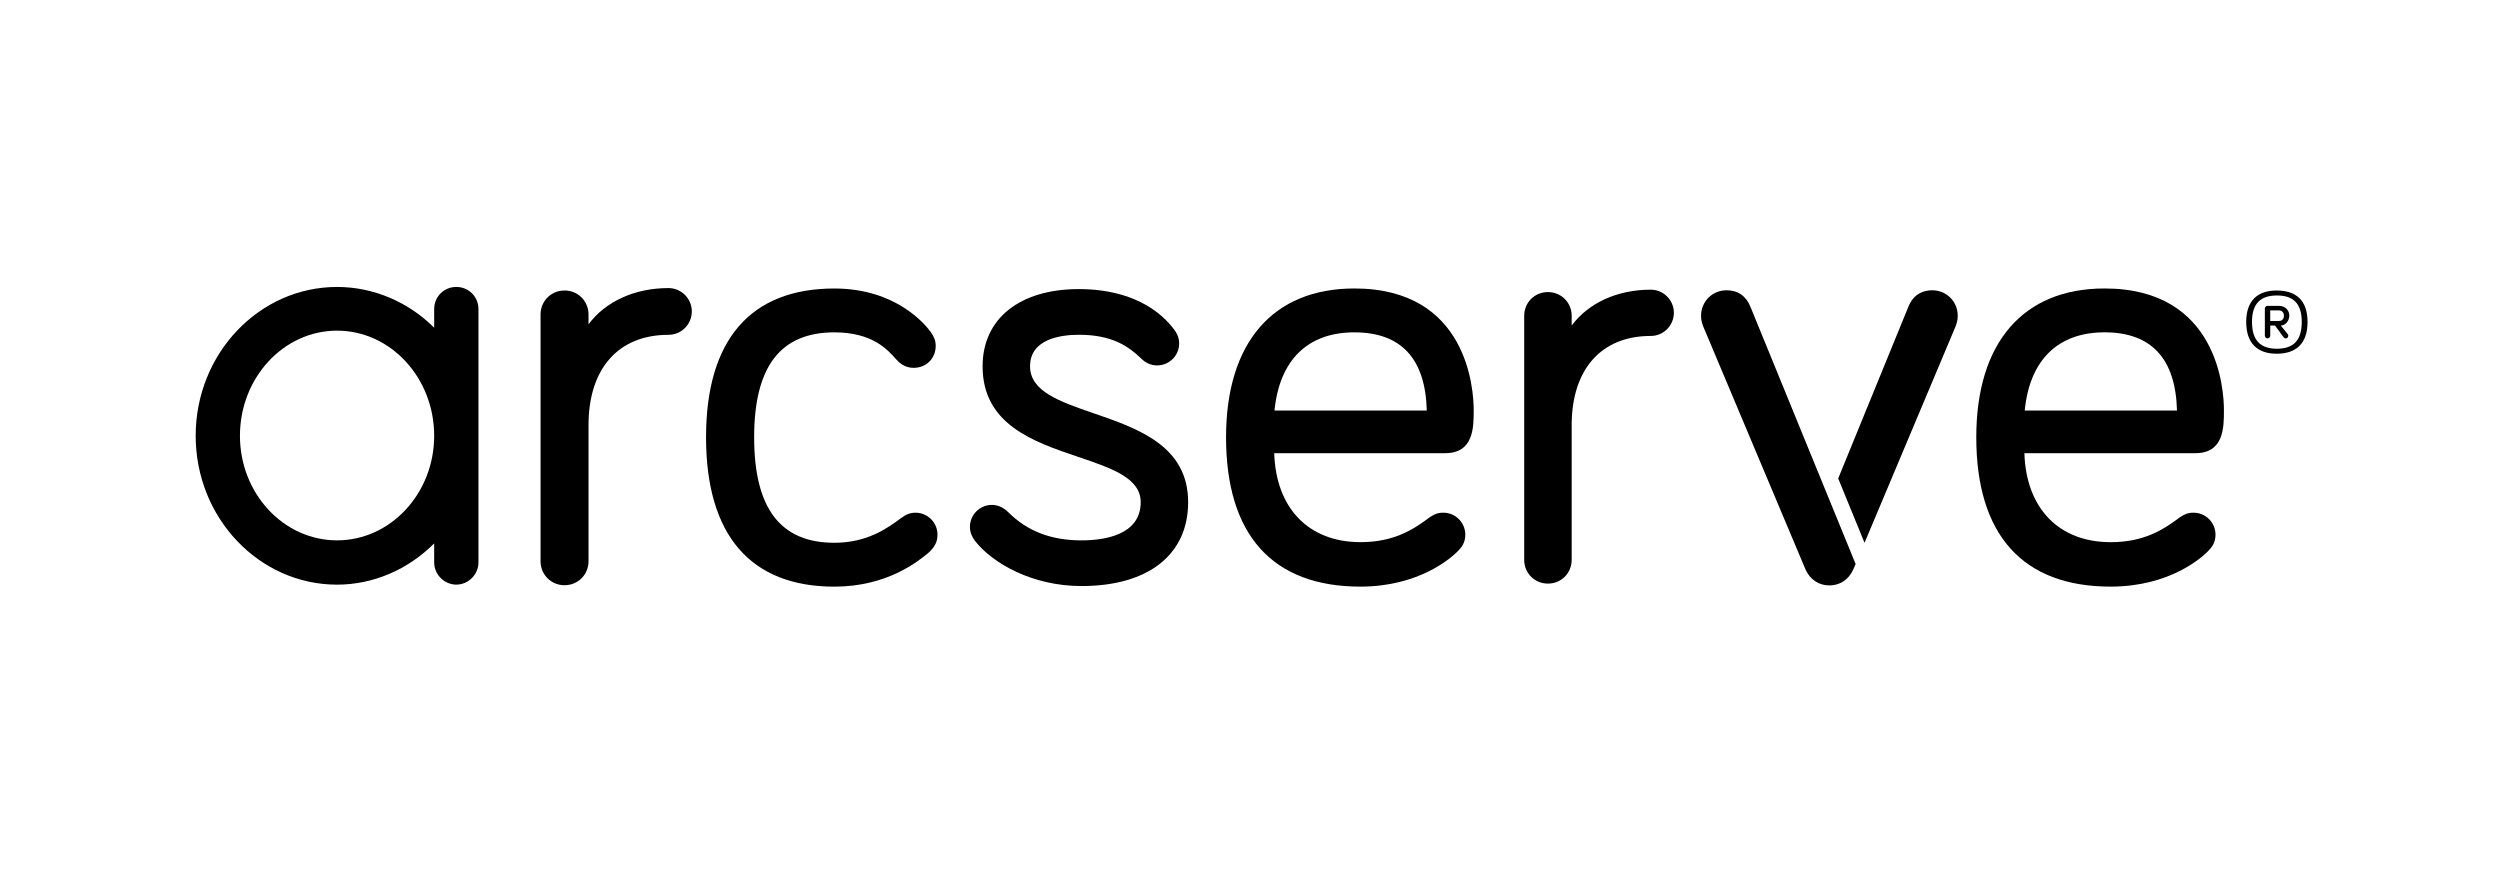 <svg xmlns="http://www.w3.org/2000/svg" xmlns:xlink="http://www.w3.org/1999/xlink" id="Layer_1" x="0px" y="0px" viewBox="0 0 1000 350" style="enable-background:new 0 0 1000 350;" xml:space="preserve"><g>	<path d="M182.52,114.78c-4.96,0-8.85,3.89-8.85,8.85v7.45c-10.46-10.41-24.39-16.3-38.85-16.3c-31.19,0-56.55,26.7-56.55,59.54  c0,32.83,25.37,59.54,56.55,59.54c14.4,0,28.33-5.96,38.85-16.5V225c0,4.8,4.05,8.85,8.85,8.85c4.8,0,8.86-4.05,8.86-8.85V123.63  C191.38,118.67,187.48,114.78,182.52,114.78 M134.82,216.14c-21.42,0-38.84-18.76-38.84-41.83c0-23.18,17.42-42.05,38.84-42.05  c21.42,0,38.85,18.87,38.85,42.05C173.67,197.38,156.23,216.14,134.82,216.14"></path>	<path d="M267.38,115.23c-13.57,0-25.24,5.42-31.97,14.5v-3.93c0-5.38-4.22-9.6-9.59-9.6c-5.38,0-9.6,4.22-9.6,9.6v98.68  c0,5.38,4.22,9.61,9.6,9.61c5.38,0,9.59-4.22,9.59-9.61v-54.45c0-22.61,11.95-36.1,31.97-36.1c5.16,0,9.35-4.2,9.35-9.35  C276.73,119.43,272.53,115.23,267.38,115.23"></path>	<path d="M366.22,205.08c-2.32,0-3.92,0.81-5.69,2.08c-5.36,3.97-13.46,9.95-26.77,9.95c-21.61,0-32.1-13.8-32.1-42.2  c0-28.24,10.5-41.97,32.1-41.97c15.19,0,21.32,6.96,24.62,10.69c2.12,2.41,4.31,3.5,7.12,3.5c5.01,0,8.78-3.77,8.78-8.77  c0-2.31-0.81-3.92-2.04-5.63c-2.1-2.89-13.85-17.33-38.48-17.33c-33.59,0-51.34,20.58-51.34,59.51c0,39.09,17.75,59.75,51.34,59.75  c21.08,0,33.4-10.08,37.51-13.44c2.65-2.38,3.73-4.51,3.73-7.35C375,209.02,371.06,205.08,366.22,205.08"></path>	<path d="M437.47,165.31c-13.66-4.7-25.45-8.77-25.45-18.78c0-10.98,12.29-12.62,19.61-12.62c13.18,0,19.78,4.61,24.93,9.57  c1.79,1.78,3.91,2.68,6.33,2.68c4.83,0,8.77-3.93,8.77-8.77c0-2.61-1.1-4.39-2.05-5.65c-7.85-10.39-21.33-16.11-37.98-16.11  c-23.8,0-38.59,11.84-38.59,30.9c0,23.28,20.35,30.18,38.31,36.25c13.37,4.53,24.93,8.43,24.93,18.1  c0,13.29-14.84,15.27-23.69,15.27c-12.12,0-21.69-3.68-29.27-11.26c-2.42-2.42-4.9-2.93-6.57-2.93c-4.83,0-8.77,3.94-8.77,8.78  c0,2.32,0.81,3.92,2.07,5.68c7.06,8.96,22.95,18,42.53,18c26.73,0,42.68-12.54,42.68-33.54  C475.26,178.33,455.18,171.41,437.47,165.31"></path>	<path d="M589.48,164.08c0-8.13-2.31-48.69-47.73-48.69c-32.62,0-51.33,21.7-51.33,59.51c0,39.1,18.59,59.75,53.74,59.75  c23.61,0,36.45-11.66,38.78-13.99c1.61-1.61,3.18-3.45,3.18-6.8c0-4.84-3.93-8.78-8.77-8.78c-2.3,0-3.59,0.59-5.41,1.8  c-6.74,5.05-14.43,9.98-27.77,9.98c-20.73,0-33.81-13.59-34.48-35.59h68.39C589.48,181.27,589.48,170.92,589.48,164.08   M541.75,132.94c18.7,0,28.43,10.51,28.96,31.27H509.8C511.79,144.02,523.08,132.94,541.75,132.94"></path>	<path d="M660.29,115.87c-13.43,0-24.97,5.36-31.62,14.35v-3.89c0-5.32-4.17-9.5-9.5-9.5c-5.33,0-9.49,4.17-9.49,9.5v97.62  c0,5.32,4.17,9.49,9.49,9.49c5.33,0,9.5-4.17,9.5-9.49v-53.87c0-22.35,11.82-35.7,31.62-35.7c5.1,0,9.26-4.15,9.26-9.26  C669.55,120.02,665.4,115.87,660.29,115.87"></path>	<path d="M877.42,205.08c-2.29,0-3.59,0.59-5.41,1.8c-6.74,5.05-14.44,9.99-27.77,9.99c-20.73,0-33.81-13.59-34.48-35.6h68.39  c11.42,0,11.42-10.34,11.42-17.19c0-8.12-2.3-48.69-47.73-48.69c-32.62,0-51.33,21.69-51.33,59.51c0,39.09,18.59,59.75,53.74,59.75  c23.6,0,36.45-11.65,38.78-14c1.61-1.61,3.17-3.45,3.17-6.8C886.19,209.02,882.26,205.08,877.42,205.08 M809.89,164.2  c1.98-20.19,13.27-31.27,31.94-31.27c18.7,0,28.44,10.51,28.96,31.27H809.89z"></path>	<path d="M731.76,234.17c-4.2,0-7.66-2.29-9.51-6.28L681.3,130.6c-0.01-0.05-0.1-0.32-0.15-0.44c-0.3-0.81-0.73-2.01-0.73-3.83  c0-5.72,4.5-10.22,10.22-10.22c4.52,0,7.82,2.3,9.55,6.64l42.06,102.85l-0.99,2.3C739.42,231.88,735.95,234.17,731.76,234.17"></path>	<path d="M782.37,130.15c0.27-0.74,0.72-1.99,0.72-3.82c0-5.72-4.48-10.22-10.21-10.22c-3.15,0-7.36,1.16-9.54,6.62l-28.06,68.65  l10.53,25.74l36.39-86.49L782.37,130.15z"></path>	<path d="M923.02,128.8c0,8.62-4.56,12.69-12.36,12.69c-7.54,0-12.18-4.06-12.18-12.69s4.64-12.6,12.18-12.6  C918.46,116.2,923.02,120.17,923.02,128.8 M920.7,128.8c0-7.54-3.48-10.61-9.95-10.61c-6.38,0-9.95,3.07-9.95,10.61  s3.57,10.69,9.95,10.69C917.22,139.49,920.7,136.34,920.7,128.8 M908.1,130.21v4.07c0,0.57-0.5,1.07-1.08,1.07  c-0.58,0-1.08-0.5-1.08-1.07v-10.86c0-0.58,0.5-1.08,1.08-1.08h4.56c2.57,0,4.15,1.83,4.15,3.9c0,2.07-1.58,3.98-3.4,3.98l2.73,3.4  c0.25,0.33,0.25,0.5,0.25,0.67c0,0.57-0.41,1.07-0.99,1.07c-0.33,0-0.66-0.17-0.91-0.5l-3.4-4.64H908.1z M911.58,128.39  c1.32,0,1.99-0.91,1.99-2.15c0-1.08-0.67-2.08-1.99-2.08h-3.49v4.23H911.58z"></path></g></svg>